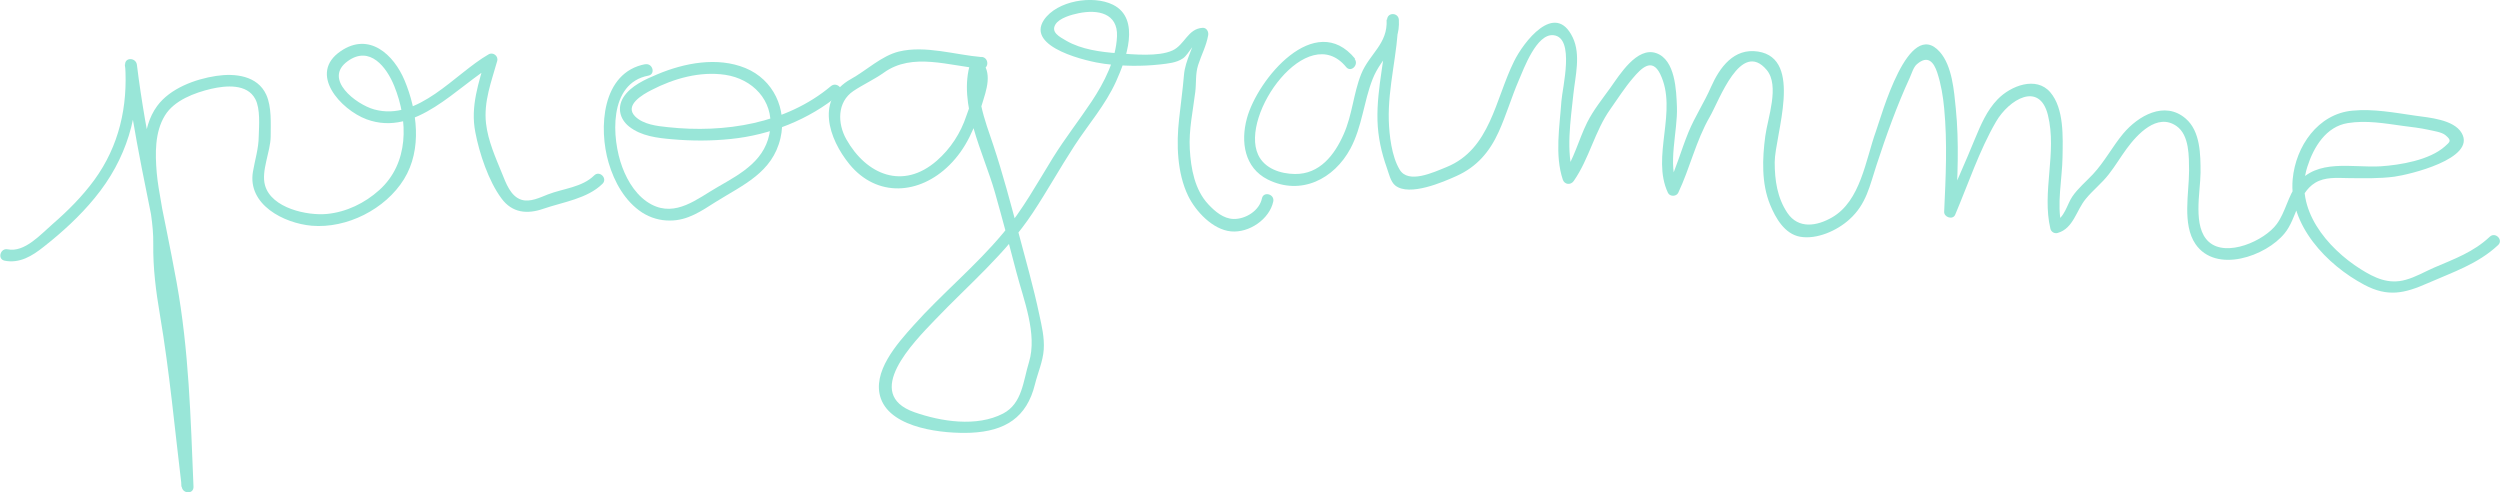 <?xml version="1.0" encoding="UTF-8"?><svg id="Calque_2" xmlns="http://www.w3.org/2000/svg" viewBox="0 0 159.04 31.32"><defs><style>.cls-1{fill:#99e6d8;}</style></defs><g id="Calque_1-2"><path class="cls-1" d="m.27,16.58c.97.2,1.77-.29,2.51-.88,1.17-.92,2.3-1.95,3.24-3.1,2.03-2.46,2.88-5.31,2.67-8.49h-.75c.53,4.42,1.55,8.75,2.38,13.12.87,4.58,1.03,9.08,1.22,13.73h.75c-.43-3.55-.76-7.11-1.33-10.64-.17-1.04-.39-2.08-.47-3.14-.05-.8.02-1.59,0-2.39-.05-1.28-.41-2.53-.52-3.81-.1-1.2-.13-2.57.52-3.63.59-.97,1.89-1.45,2.95-1.7.92-.21,2.28-.34,2.8.65.33.62.24,1.69.22,2.37-.01.8-.24,1.49-.37,2.26-.35,2.08,1.95,3.27,3.74,3.43,2.23.19,4.69-1.05,5.87-2.96s.83-4.39.04-6.28c-.69-1.65-2.25-3.1-4.06-1.87-2.11,1.43,0,3.73,1.64,4.34,3.15,1.16,5.74-2.11,8.13-3.49l-.55-.42c-.44,1.59-.99,3.07-.66,4.74.25,1.32.84,3.1,1.66,4.2.68.93,1.64,1.02,2.67.66,1.25-.43,2.8-.64,3.76-1.59.34-.34-.19-.87-.53-.53-.77.76-1.97.83-2.95,1.21-.49.19-1.12.51-1.67.34-.7-.21-1-1.08-1.24-1.67-.42-1.03-.89-2.07-1.02-3.18-.16-1.4.34-2.66.71-3.98.09-.32-.27-.59-.55-.42-2.15,1.23-4.47,4.28-7.28,3.5-1.15-.32-3.26-1.93-1.68-3.07,1.41-1.02,2.48.39,2.96,1.58.9,2.22.94,4.92-.95,6.62-.92.83-2.09,1.4-3.33,1.52s-3.53-.36-3.94-1.82c-.26-.92.35-2.13.36-3.11,0-.83.07-1.87-.28-2.65-.56-1.23-2-1.38-3.19-1.2-1.33.2-2.93.79-3.75,1.91-1.06,1.44-.89,3.51-.66,5.17.17,1.21.43,2.37.41,3.6-.02,1.56.17,3.02.43,4.55.61,3.61.94,7.26,1.38,10.9.06.47.77.49.75,0-.18-4.38-.29-8.65-1.07-12.98-.84-4.62-1.96-9.19-2.53-13.86-.06-.47-.78-.49-.75,0,.18,2.66-.38,5.16-1.96,7.33-.77,1.05-1.68,1.96-2.66,2.81-.73.63-1.77,1.82-2.85,1.6-.47-.1-.67.63-.2.72H.27Z"/><path class="cls-1" d="m41.06,4.08c-2.79.52-2.99,4.09-2.34,6.28.36,1.22,1.04,2.45,2.13,3.16.53.34,1.15.52,1.78.51,1.13,0,1.99-.61,2.91-1.19,1.73-1.08,3.6-1.86,4.11-4.05.43-1.85-.45-3.73-2.23-4.46s-3.88-.33-5.61.4c-.76.32-1.69.73-2.15,1.46-.41.66-.23,1.39.36,1.86.77.61,1.8.73,2.75.81,1.24.11,2.49.11,3.73-.02,2.47-.25,4.98-1.23,6.89-2.83.37-.31-.16-.84-.53-.53-2.85,2.39-6.77,3-10.37,2.61-.69-.07-1.57-.17-2.09-.69-.7-.71.49-1.39,1.04-1.67,1.43-.74,3.09-1.21,4.7-.97,1.73.26,3.06,1.62,2.86,3.43-.22,1.97-1.8,2.82-3.35,3.71-1.29.74-2.65,1.92-4.2,1.11-.91-.48-1.51-1.43-1.86-2.37-.69-1.84-.89-5.35,1.66-5.83.47-.09.27-.81-.2-.72h0Z"/><path class="cls-1" d="m62.44,3.63c-1.67-.14-3.58-.76-5.26-.35-1.1.27-2.07,1.21-3.05,1.75-2.26,1.26-1.42,3.79-.09,5.42,1.75,2.13,4.45,1.94,6.35.06,1.1-1.09,1.62-2.38,2.07-3.84.29-.95.72-2.06-.09-2.85-.21-.2-.54-.1-.63.17-.84,2.63.84,5.74,1.55,8.24.48,1.69.93,3.39,1.37,5.09s1.35,3.92.8,5.72c-.37,1.19-.42,2.63-1.65,3.27-1.68.87-3.94.51-5.65-.09-3.3-1.17-.05-4.44,1.32-5.87,2.13-2.23,4.5-4.21,6.22-6.81.92-1.39,1.73-2.85,2.64-4.25s1.97-2.59,2.66-4.11c.62-1.37,1.6-3.99-.2-4.88-1.27-.63-3.56-.26-4.39.97-1.17,1.76,2.83,2.66,3.85,2.79,1.17.15,2.36.17,3.54.04.5-.06,1.04-.1,1.46-.39.39-.27.72-1.16,1.23-1.19l-.36-.47c-.17.94-.73,1.76-.81,2.72s-.21,1.86-.31,2.8c-.18,1.59-.13,3.44.58,4.9.48.98,1.56,2.14,2.72,2.25s2.45-.78,2.69-1.9c.1-.47-.62-.67-.72-.2-.16.78-1.04,1.33-1.81,1.31-.64-.02-1.17-.47-1.6-.93-.87-.93-1.11-2.28-1.18-3.51s.2-2.42.35-3.65c.07-.58,0-1.13.18-1.7.21-.66.52-1.21.64-1.9.04-.22-.1-.49-.36-.47-.94.06-1.13,1.08-1.91,1.44-.9.41-2.48.25-3.46.18-1.11-.08-2.33-.24-3.3-.8-.45-.26-.98-.54-.69-1.03.25-.42,1.04-.63,1.48-.72,1.21-.25,2.5-.01,2.44,1.47s-.82,2.95-1.61,4.14-1.7,2.35-2.47,3.59c-1,1.62-1.92,3.3-3.14,4.76-1.76,2.12-3.91,3.87-5.74,5.92-1.02,1.14-2.66,2.96-2.06,4.64.69,1.92,4.03,2.24,5.72,2.17,2.19-.1,3.56-.97,4.08-3.08.18-.73.51-1.46.56-2.22s-.13-1.5-.28-2.2c-.37-1.76-.87-3.5-1.33-5.24-.5-1.86-.99-3.73-1.6-5.56-.54-1.61-1.26-3.36-.72-5.06l-.63.17c.65.64-.12,2.28-.36,3.02-.36,1.1-1.01,2.1-1.88,2.86-2.15,1.88-4.48.91-5.76-1.36-.57-1.01-.59-2.37.45-3.07.63-.42,1.32-.73,1.94-1.17,1.82-1.31,4.15-.42,6.22-.25.48.04.48-.71,0-.75h0Z"/><path class="cls-1" d="m86.21,3.74c-2.55-3.12-6.22,1.3-6.89,3.8-.4,1.48-.16,3.13,1.33,3.88,2.11,1.05,4.22-.03,5.26-1.97.75-1.41.84-2.97,1.41-4.42s1.77-2.05,1.67-3.77c-.03-.48-.74-.49-.75,0-.04,2.15-.67,4.26-.61,6.41.03,1.04.25,2.04.6,3.02.12.33.23.87.53,1.11.9.72,3.07-.23,3.91-.61,1.28-.58,2.09-1.52,2.67-2.8.48-1.06.81-2.19,1.27-3.26.33-.76,1.14-3.01,2.22-2.89,1.38.15.56,3.35.5,4.2-.11,1.6-.43,3.44.09,4.99.11.32.5.36.69.09,1-1.43,1.33-3.17,2.35-4.6.46-.65.89-1.33,1.41-1.94.55-.65,1.22-1.33,1.74-.28,1.15,2.35-.59,5.26.5,7.57.12.25.53.24.65,0,.75-1.58,1.13-3.32,2.01-4.84.6-1.03,1.97-4.94,3.62-2.98.84,1,.06,3.07-.09,4.21-.19,1.43-.25,3.01.31,4.37.35.85.92,1.85,1.9,2.03,1.07.19,2.36-.39,3.14-1.1,1.09-.98,1.29-2.14,1.73-3.47.61-1.86,1.29-3.76,2.11-5.54.11-.25.24-.68.45-.86.7-.61,1.08-.14,1.3.53.24.73.37,1.51.44,2.27.21,2.18.1,4.4,0,6.58-.02.35.55.54.7.19.82-1.93,1.54-4.1,2.6-5.92.82-1.41,2.76-2.59,3.3-.42.59,2.38-.4,4.9.16,7.24.05.2.27.32.46.26,1.01-.29,1.18-1.44,1.79-2.17.45-.55,1.02-.99,1.46-1.56.41-.52.75-1.1,1.14-1.63.67-.91,1.94-2.3,3.17-1.44.83.58.79,1.95.8,2.84,0,1.42-.45,3.41.41,4.67,1.3,1.89,4.48.78,5.67-.69.78-.95.83-2.53,1.94-3.21.62-.38,1.38-.31,2.07-.3.99.01,1.99.04,2.97-.09.9-.12,5.24-1.14,4.28-2.78-.5-.86-2.09-.98-2.94-1.1-1.32-.19-2.68-.45-4.01-.32-2.18.2-3.61,2.26-3.8,4.37-.26,2.91,2.18,5.45,4.56,6.71,1.49.79,2.55.55,4.02-.1,1.59-.7,3.2-1.22,4.49-2.43.35-.33-.18-.86-.53-.53-1.04.98-2.25,1.41-3.53,1.96-.6.26-1.19.61-1.82.78-1.09.31-1.98-.12-2.87-.68-2.11-1.33-4.24-3.84-3.39-6.5.4-1.26,1.19-2.57,2.58-2.79,1.17-.19,2.35.02,3.51.18.54.07,1.09.13,1.63.25.3.07.83.14,1.07.34.42.35.29.42-.03.71-.98.88-2.86,1.19-4.09,1.27-1.79.11-4.06-.52-5.32,1.13-.58.77-.73,1.77-1.29,2.54-.78,1.07-3.21,2.15-4.33,1.13-1.04-.94-.53-3.16-.52-4.39,0-1.13,0-2.64-.95-3.45-1.34-1.15-3.02-.17-3.97.96-.69.83-1.19,1.8-1.93,2.59-.44.47-.95.89-1.31,1.42-.33.48-.51,1.41-1.14,1.58l.46.26c-.32-1.36.04-2.98.06-4.35.02-1.27.11-3.09-.78-4.13s-2.51-.42-3.35.45c-.68.7-1.07,1.62-1.44,2.51-.61,1.5-1.28,2.97-1.92,4.46l.7.19c.11-2.18.22-4.41,0-6.58-.11-1.12-.23-2.7-1.01-3.59-2-2.27-3.73,4.11-4.07,5.04-.66,1.83-.97,4.43-2.79,5.48-.97.56-2.14.75-2.84-.28-.65-.97-.81-2.08-.81-3.23.01-1.72,1.85-6.59-1.06-7.04-1.54-.24-2.44,1.01-2.99,2.25-.43.99-1.03,1.89-1.44,2.89-.47,1.15-.79,2.34-1.33,3.47h.65c-.67-1.41.01-3.54-.05-5.09-.04-1.04-.1-3-1.32-3.42s-2.32,1.37-2.91,2.2c-.51.71-1.09,1.43-1.48,2.21-.55,1.11-.83,2.32-1.54,3.35l.69.09c-.52-1.56-.2-3.6-.03-5.22.12-1.15.49-2.53-.04-3.63-1.13-2.35-3.15.33-3.73,1.52-1.2,2.41-1.51,5.6-4.3,6.73-.84.34-2.43,1.09-2.98.16-.51-.84-.66-2.19-.69-3.13-.06-2.15.57-4.26.61-6.41h-.75c.09,1.55-1.09,2.16-1.62,3.47-.49,1.23-.56,2.59-1.11,3.82-.58,1.32-1.53,2.55-3.1,2.53-.91-.01-1.93-.34-2.34-1.22-1.19-2.56,3.16-8.58,5.6-5.58.31.37.83-.16.53-.53h0Z"/></g></svg>
